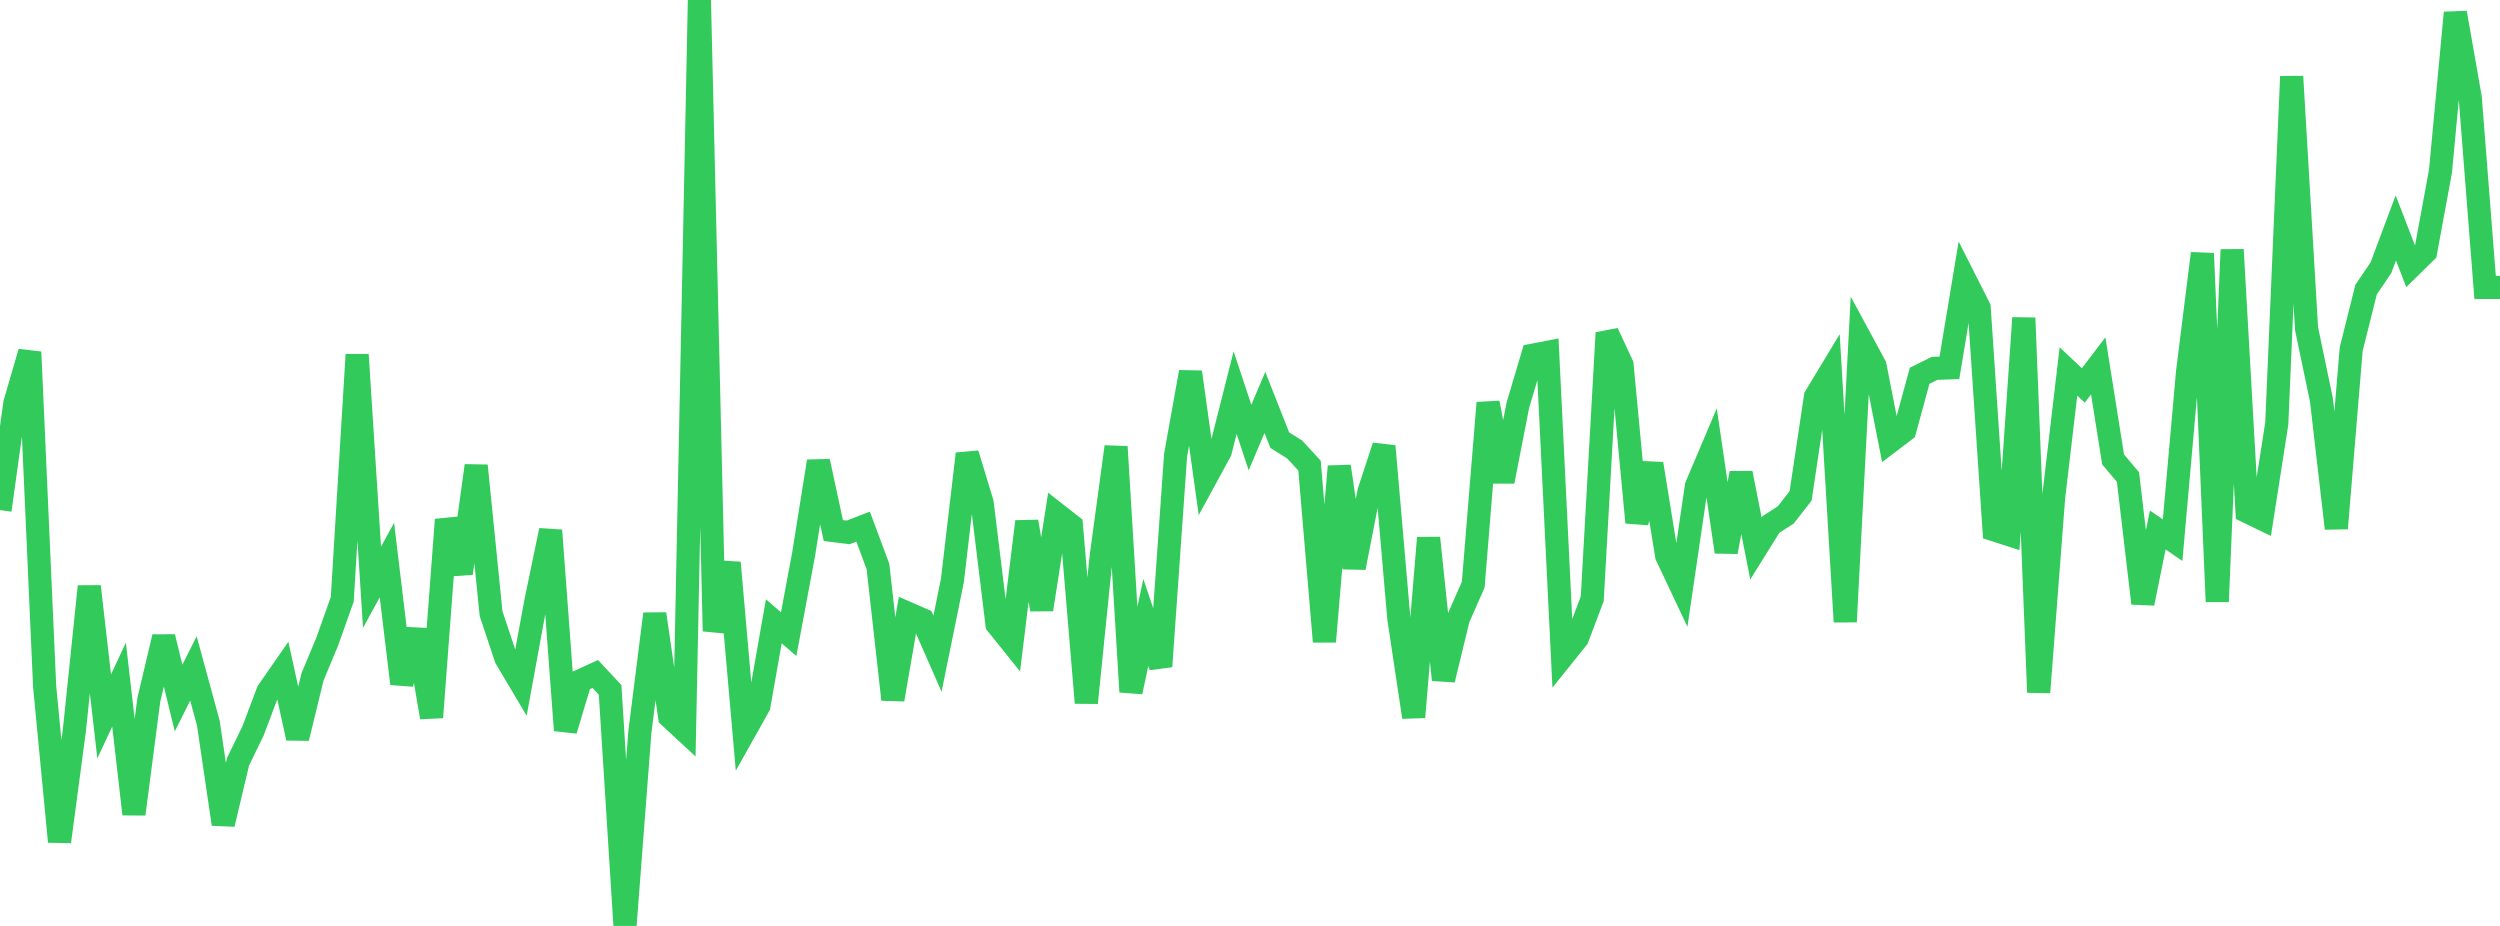<?xml version="1.0" standalone="no"?>
<!DOCTYPE svg PUBLIC "-//W3C//DTD SVG 1.1//EN" "http://www.w3.org/Graphics/SVG/1.1/DTD/svg11.dtd">

<svg width="135" height="50" viewBox="0 0 135 50" preserveAspectRatio="none" 
  xmlns="http://www.w3.org/2000/svg"
  xmlns:xlink="http://www.w3.org/1999/xlink">


<polyline points="0.0, 27.546 0.804, 21.766 1.607, 19.01 2.411, 37.075 3.214, 45.45 4.018, 39.427 4.821, 31.668 5.625, 38.688 6.429, 36.967 7.232, 43.96 8.036, 37.79 8.839, 34.395 9.643, 37.694 10.446, 36.097 11.25, 39.047 12.054, 44.502 12.857, 41.128 13.661, 39.473 14.464, 37.346 15.268, 36.189 16.071, 39.859 16.875, 36.555 17.679, 34.624 18.482, 32.36 19.286, 19.151 20.089, 31.714 20.893, 30.243 21.696, 36.919 22.5, 34.017 23.304, 38.737 24.107, 28.062 24.911, 30.958 25.714, 25.147 26.518, 33.134 27.321, 35.544 28.125, 36.897 28.929, 32.513 29.732, 28.641 30.536, 39.436 31.339, 36.763 32.143, 36.396 32.946, 37.253 33.75, 50.0 34.554, 39.519 35.357, 33.151 36.161, 38.702 36.964, 39.446 37.768, 0.0 38.571, 34.082 39.375, 30.386 40.179, 39.545 40.982, 38.114 41.786, 33.552 42.589, 34.242 43.393, 29.943 44.196, 24.912 45.0, 28.65 45.804, 28.749 46.607, 28.438 47.411, 30.595 48.214, 37.773 49.018, 33.119 49.821, 33.469 50.625, 35.3 51.429, 31.345 52.232, 24.506 53.036, 27.158 53.839, 33.711 54.643, 34.711 55.446, 28.166 56.25, 32.914 57.054, 27.754 57.857, 28.383 58.661, 37.952 59.464, 30.051 60.268, 24.126 61.071, 37.36 61.875, 33.612 62.679, 35.988 63.482, 24.578 64.286, 20.092 65.089, 25.853 65.893, 24.378 66.696, 21.203 67.5, 23.628 68.304, 21.733 69.107, 23.768 69.911, 24.271 70.714, 25.144 71.518, 34.647 72.321, 25.186 73.125, 30.656 73.929, 26.539 74.732, 24.095 75.536, 33.385 76.339, 38.725 77.143, 29.049 77.946, 36.708 78.75, 33.397 79.554, 31.574 80.357, 21.753 81.161, 26 81.964, 21.885 82.768, 19.181 83.571, 19.026 84.375, 35.458 85.179, 34.455 85.982, 32.333 86.786, 17.976 87.589, 19.697 88.393, 28.212 89.196, 25.044 90.0, 30.01 90.804, 31.712 91.607, 26.247 92.411, 24.349 93.214, 29.802 94.018, 25.551 94.821, 29.617 95.625, 28.327 96.429, 27.807 97.232, 26.779 98.036, 21.42 98.839, 20.09 99.643, 33.577 100.446, 18.267 101.25, 19.753 102.054, 23.851 102.857, 23.241 103.661, 20.293 104.464, 19.892 105.268, 19.864 106.071, 15.028 106.875, 16.619 107.679, 28.608 108.482, 28.867 109.286, 17.169 110.089, 37.387 110.893, 26.885 111.696, 20.058 112.5, 20.813 113.304, 19.756 114.107, 24.808 114.911, 25.764 115.714, 32.579 116.518, 28.617 117.321, 29.17 118.125, 20.116 118.929, 13.687 119.732, 32.489 120.536, 13.482 121.339, 27.623 122.143, 28.012 122.946, 22.872 123.75, 4.131 124.554, 17.753 125.357, 21.594 126.161, 28.532 126.964, 18.856 127.768, 15.641 128.571, 14.455 129.375, 12.309 130.179, 14.394 130.982, 13.606 131.786, 9.25 132.589, 0.688 133.393, 5.275 134.196, 15.522 135.0, 15.522" fill="none" stroke="#32ca5b" stroke-width="1.25"/>

</svg>